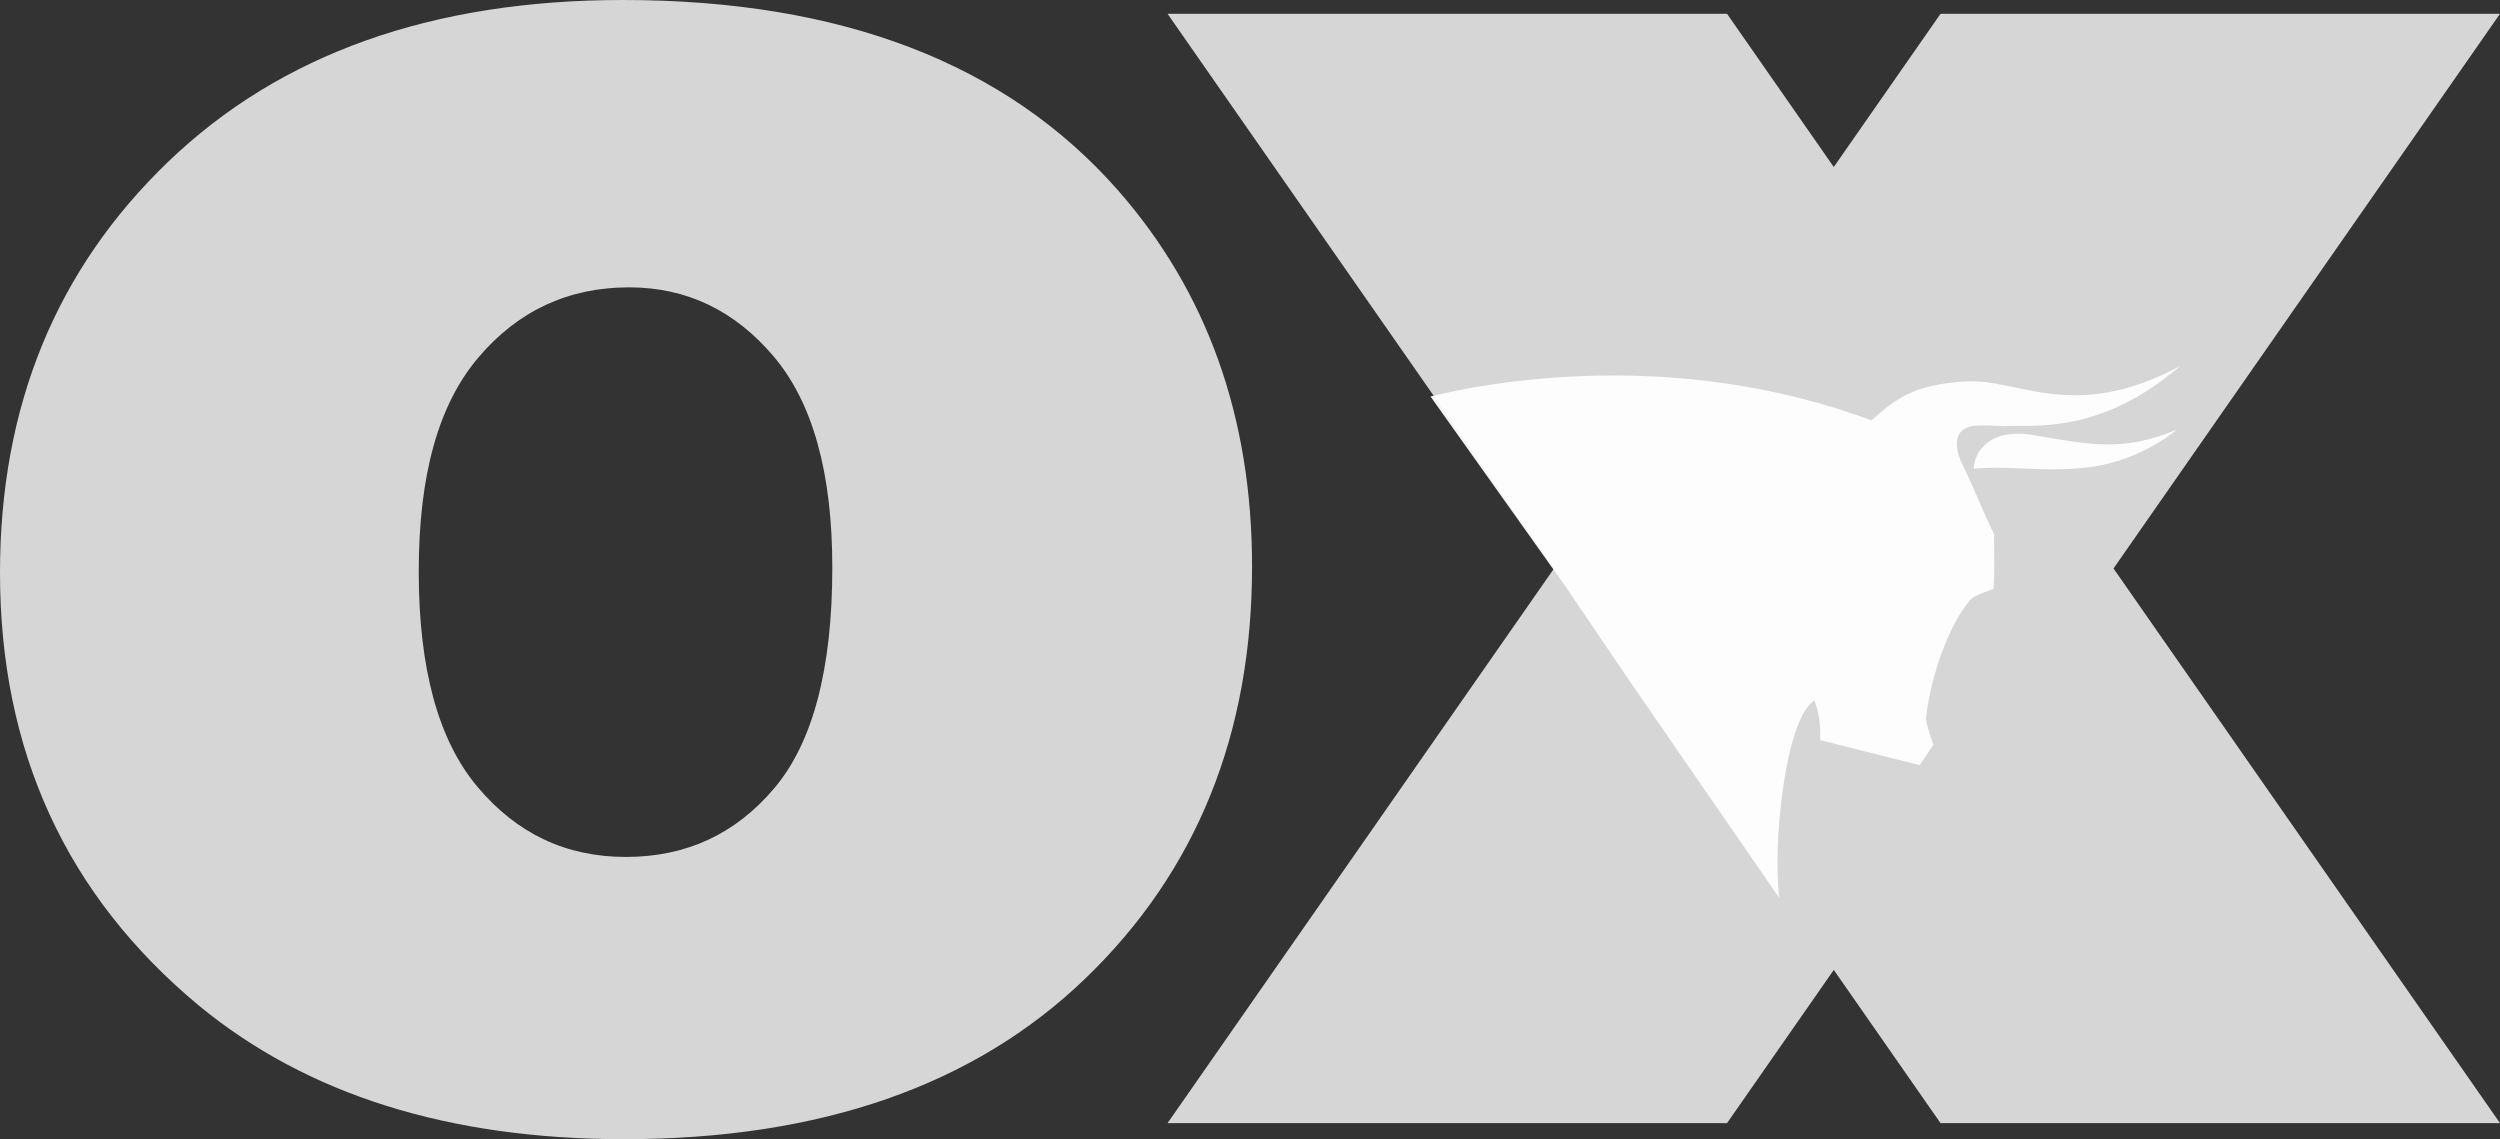 <svg xmlns="http://www.w3.org/2000/svg" id="Layer_1" data-name="Layer 1" viewBox="0 0 1882.17 857.64"><rect x="0" y="0" width="1882.17" height="857.64" fill="#333333" stroke="none"/><defs><style>      .cls-1 {        opacity: .8;      }      .cls-2 {        fill: #fff;        stroke-width: 0px;      }      .cls-3 {        opacity: .95;      }    </style></defs><g class="cls-1"><path class="cls-2" d="M1882.17,10.39h-421.21l-80.37,115.34-80.37-115.34h-421.21l290.97,417.59-290.97,417.59h421.21l80.37-115.34,80.37,115.34h421.21l-290.97-417.59L1882.17,10.39ZM841.4,142.95C757.44,47.66,633.3,0,468.99,0,325.28,0,211.18,40.57,126.71,121.7,42.23,202.82,0,305.97,0,431.14c0,134.44,49.96,243.13,149.89,326.06,81.38,66.97,188.01,100.45,319.88,100.45,147.82,0,263.59-40.3,347.3-120.92,83.7-80.61,125.56-184.01,125.56-310.22,0-112.29-33.75-206.8-101.22-283.56ZM582.96,593.39c-29.11,34.52-66.33,51.77-111.64,51.77s-82.04-17.5-111.65-52.54c-29.62-35.03-44.42-89.11-44.42-162.26s14.93-125.81,44.81-161.1c29.87-35.27,67.73-52.92,113.58-52.92,43.27,0,79.58,17.39,108.94,52.15,29.36,34.77,44.04,87.69,44.04,158.78,0,76.24-14.56,131.62-43.65,166.12Z"></path></g><g class="cls-3"><path class="cls-2" d="M1479.81,354.39c-2.17-3.73-16.06-29.06,4.61-33.53,5.81-1.26,23.76-.05,23.76-.05l.13.02c20.62-1.35,71.89,7.44,132.89-45.16-80.33,42.98-120.99,9.11-161.33,11.48-38.25,2.25-52.5,12.75-70.86,29.35-149.47-55.65-290.73-28.19-332.03-18l101.55,142.87,47.5,70.08s113.39,164.46,113.6,164.63c-5.32-39.48,4.36-135.07,26.39-148.7.7,1.76,1.3,3.54,1.8,5.32,3.41,12.15,2.49,24.52,2.49,24.52l34.42,8.63,40.51,10.16,10.39-15.26s-6.11-16.37-5.56-20.75c4.13-33.2,17.27-69.54,33.14-88.21.79-.93,1.98-1.8,3.4-2.6,4.25-2.41,10.55-4.29,14.23-5.94.31-3.69.48-7.43.56-11.14.24-11.13-.3-21.92-.04-29.73-1.21-2.37-2.4-4.97-3.6-7.54-.29-.64-.56-1.21-.87-1.88-4.33-9.52-9.57-21.81-14.03-31.86h-.02s-3.04-6.69-3.04-6.69Z"></path><path class="cls-2" d="M1529.23,327.32c-8.23-1.4-23.02-1.76-32.87,5.86-10.69,8.27-10.39,19.6-10.39,19.6,2.74-.21,5.44-.33,8.12-.44,2.21-.12,4.47-.17,6.76-.2.25,0,.51-.01.76-.01,8.85-.05,18.31.49,28.25.86,10.68.46,22.1.66,34.03-.36.54-.04,1.08-.08,1.62-.12.24-.02.47-.05.71-.07,11.04-.92,22.61-3.14,34.89-7.75,12.46-4.52,25.14-11.24,37.83-21.19-40.56,16.58-63.1,11.74-109.71,3.82Z"></path></g></svg>
